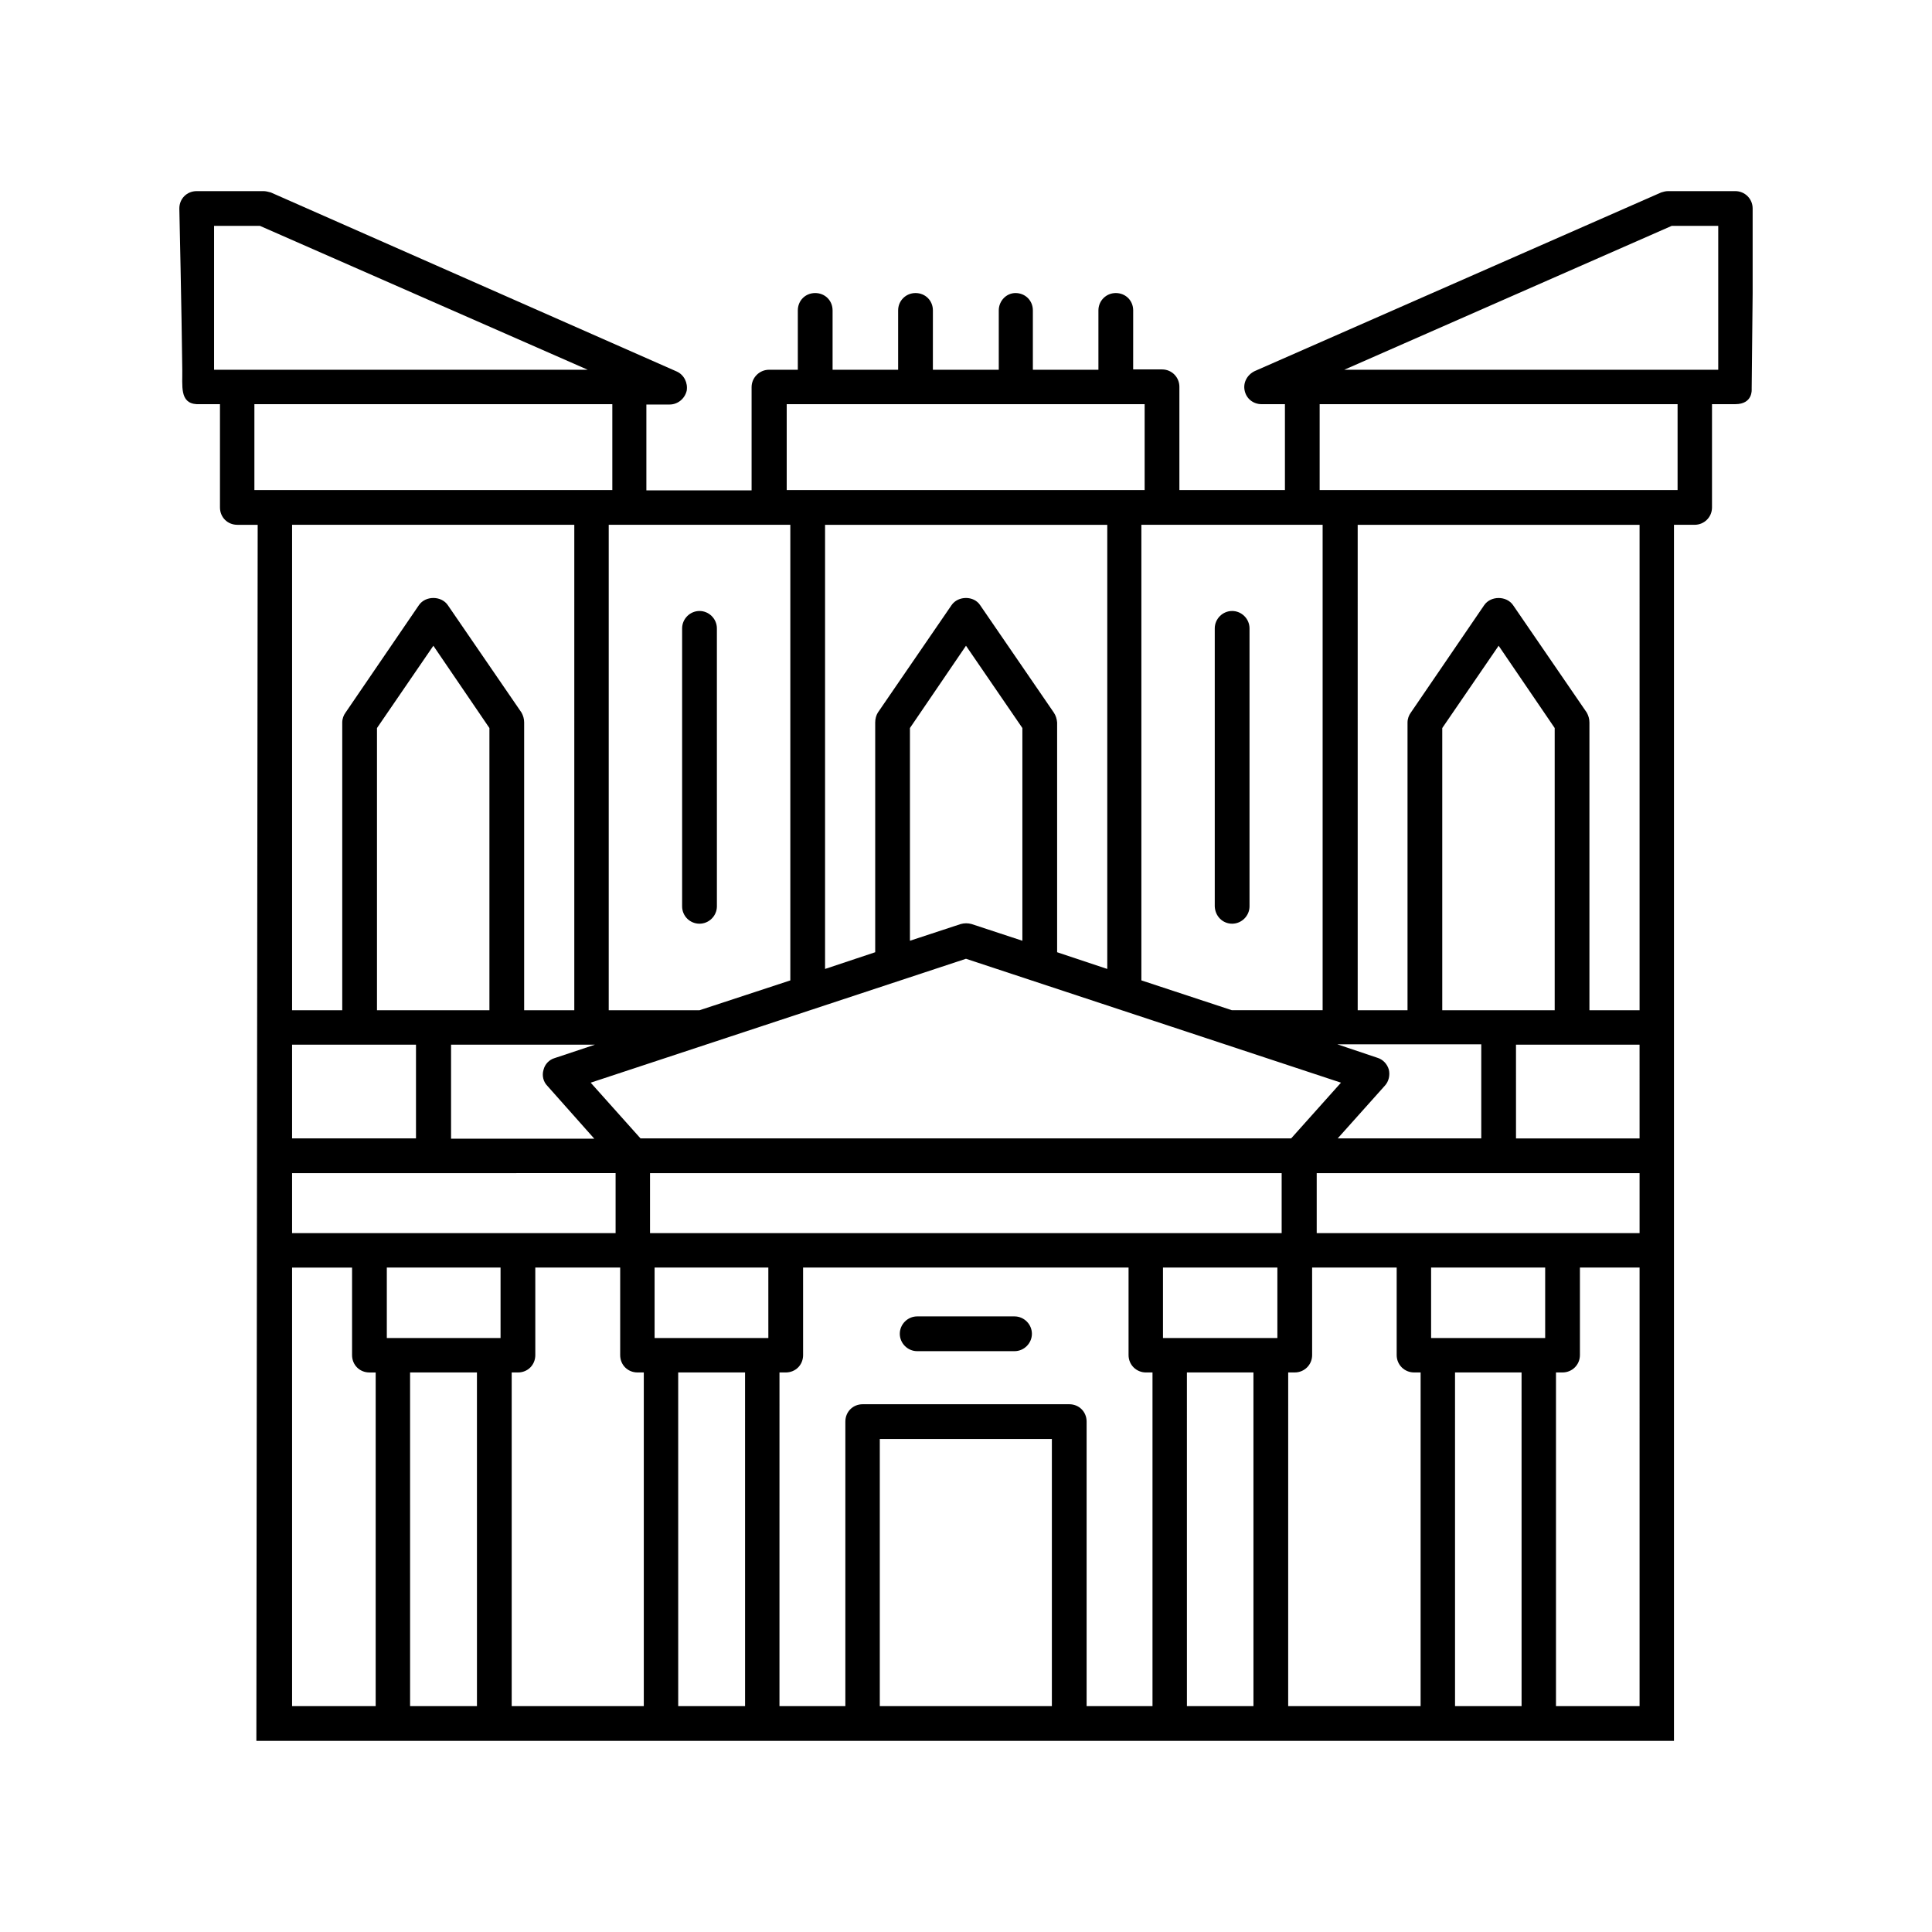 <?xml version="1.0" encoding="UTF-8"?>
<!-- Uploaded to: SVG Repo, www.svgrepo.com, Generator: SVG Repo Mixer Tools -->
<svg fill="#000000" width="800px" height="800px" version="1.1" viewBox="144 144 512 512" xmlns="http://www.w3.org/2000/svg">
 <g>
  <path d="m603.87 194.65h-17.809c-0.609 0-1.305 0.172-1.824 0.348l-107.71 47.34c-1.996 0.957-3.129 3.039-2.691 5.125 0.434 2.172 2.258 3.648 4.516 3.648h6.168v22.758h-27.969v-27.363c0-2.519-1.996-4.606-4.606-4.606h-7.644l0.004-15.633c0-2.606-1.996-4.606-4.606-4.606-2.519 0-4.606 1.996-4.606 4.606v15.723h-17.371v-15.723c0-2.606-1.996-4.606-4.606-4.606-2.43 0.004-4.43 2.09-4.43 4.606v15.723h-17.461l0.004-15.723c0-2.606-1.996-4.606-4.606-4.606-2.519 0-4.606 1.996-4.606 4.606v15.723h-17.371v-15.723c0-2.606-1.996-4.606-4.606-4.606-2.606 0-4.606 1.996-4.606 4.606v15.723h-7.644c-2.519 0-4.606 2.086-4.606 4.606v27.363h-27.883v-22.758h6.168c2.086 0 3.996-1.477 4.516-3.648 0.348-2.086-0.695-4.258-2.691-5.125l-107.53-47.43c-0.695-0.172-1.305-0.348-1.914-0.348h-17.719c-2.606 0-4.602 2-4.602 4.606 0 0 0.609 27.273 0.781 42.738 0.086 4.168-0.781 8.859 3.82 9.117h6.168v27.363c0 2.606 1.996 4.606 4.606 4.606h5.387l-0.348 322.27 375.68-0.004v-322.27h5.473c2.519 0 4.606-1.996 4.606-4.606v-27.363h6.168c4.691 0 4.344-3.91 4.344-3.91l0.258-25.445v-22.496c0-2.606-2.086-4.606-4.606-4.606zm-109.36 88.426v128.64h-24.062l-23.973-7.906v-120.74zm42.039 137.77v24.844h-38.047l12.508-13.984c1.043-1.129 1.391-2.781 1.043-4.258-0.434-1.477-1.562-2.691-3.039-3.129l-10.598-3.562h38.133zm-10.336-9.121v-74.789l14.941-21.805 14.855 21.805v74.789zm-26.84 19.195-13.203 14.766h-172.43l-13.203-14.766 99.457-32.836zm-210.3 0.867 12.422 13.984h-37.961v-24.926h38.133l-10.684 3.562c-1.477 0.434-2.606 1.652-2.953 3.129-0.434 1.473-0.086 3.121 1.043 4.25zm-45.168-20.062v-74.789l14.941-21.805 14.855 21.805v74.789zm52.289 0h-13.289v-76.266c0-0.957-0.262-1.824-0.695-2.606l-19.543-28.492c-1.738-2.519-5.906-2.519-7.644 0l-19.457 28.492c-0.52 0.695-0.867 1.652-0.867 2.606v76.266h-13.293v-128.65h74.789zm-41.953 9.121v24.844l-32.836-0.004v-24.84zm52.898 34.047v15.895l-85.734 0.004v-15.895zm116.14-122.04-19.543-28.492c-1.652-2.519-5.82-2.519-7.559 0l-19.543 28.492c-0.434 0.695-0.695 1.652-0.695 2.606v60.891l-13.289 4.43v-117.7h74.789v117.7l-13.289-4.43v-60.891c-0.09-0.953-0.348-1.824-0.871-2.606zm-8.34 4.082v56.375l-13.465-4.43c-0.957-0.262-1.91-0.262-2.867 0l-13.465 4.43v-56.375l14.855-21.805zm-62.453-85.82h94.855v22.758h-94.855zm0.957 31.965v120.74l-24.062 7.906h-24.062v-128.65zm-152.71-41.086v-38.133h12.16l86.863 38.133zm10.684 31.879v-22.758h94.855v22.758zm32.141 322.27h-22.152v-116.22h15.895v23.191c0 2.606 1.996 4.606 4.606 4.606h1.652zm26.84 0h-17.719l-0.004-88.426h17.719zm6.254-97.547h-30.141v-18.676h30.141zm37.871 97.547h-34.918v-88.426h1.652c2.606 0 4.606-1.996 4.606-4.606l-0.004-23.191h22.496v23.191c0 2.606 1.996 4.606 4.606 4.606h1.652v88.426zm26.93 0h-17.719l-0.004-88.426h17.719zm6.168-97.547h-30.145v-18.676h30.141zm75.137 97.547h-45.602v-70.793h45.602zm26.668 0h-17.461v-75.398c0-2.606-1.996-4.606-4.606-4.606h-54.723c-2.606 0-4.606 1.996-4.606 4.606v75.398h-17.461l0.004-88.426h1.652c2.606 0 4.606-1.996 4.606-4.606l-0.004-23.191h86.254v23.191c0 2.606 2.086 4.606 4.606 4.606h1.738zm26.754 0h-17.633l-0.004-88.426h17.633zm6.34-97.547h-30.316v-18.676h30.316zm1.215-27.797h-167.47v-15.895h167.39v15.895zm36.656 125.34h-35.008l0.004-88.426h1.738c2.519 0 4.606-1.996 4.606-4.606l-0.004-23.191h22.41v23.191c0 2.606 2.086 4.606 4.606 4.606h1.738l-0.004 88.426zm26.844 0h-17.633l-0.004-88.426h17.633zm6.254-97.547h-30.23v-18.676h30.23zm25.016 97.547h-22.152v-88.426h1.738c2.519 0 4.606-1.996 4.606-4.606v-23.191h15.809zm0-125.34h-85.562v-15.895h85.562zm0-25.105h-32.746l-0.004-24.84h32.746zm0-33.961h-13.289v-76.266c0-0.957-0.262-1.824-0.695-2.606l-19.543-28.492c-1.738-2.519-5.906-2.519-7.644 0l-19.457 28.492c-0.52 0.695-0.867 1.652-0.867 2.606v76.266h-13.203l-0.004-128.65h74.703zm10.074-137.86h-94.855v-22.758h94.855zm10.688-31.879h-99.027l86.777-38.133h12.336v38.133z"/>
  <path d="m329.38 388.79c2.519 0 4.606-2.086 4.606-4.606l-0.004-73.66c0-2.519-2.086-4.606-4.606-4.606s-4.606 2.086-4.606 4.606v73.66c0.004 2.609 2.09 4.606 4.609 4.606z"/>
  <path d="m470.53 388.79c2.519 0 4.606-2.086 4.606-4.606v-73.66c0-2.519-2.086-4.606-4.606-4.606s-4.606 2.086-4.606 4.606v73.66c0.09 2.609 2.086 4.606 4.606 4.606z"/>
  <path d="m412.86 492.86h-25.797c-2.519 0-4.606 2.086-4.606 4.606 0 2.519 2.086 4.606 4.606 4.606h25.797c2.519 0 4.606-2.086 4.606-4.606-0.004-2.519-2.086-4.606-4.606-4.606z"/>
 </g>
</svg>